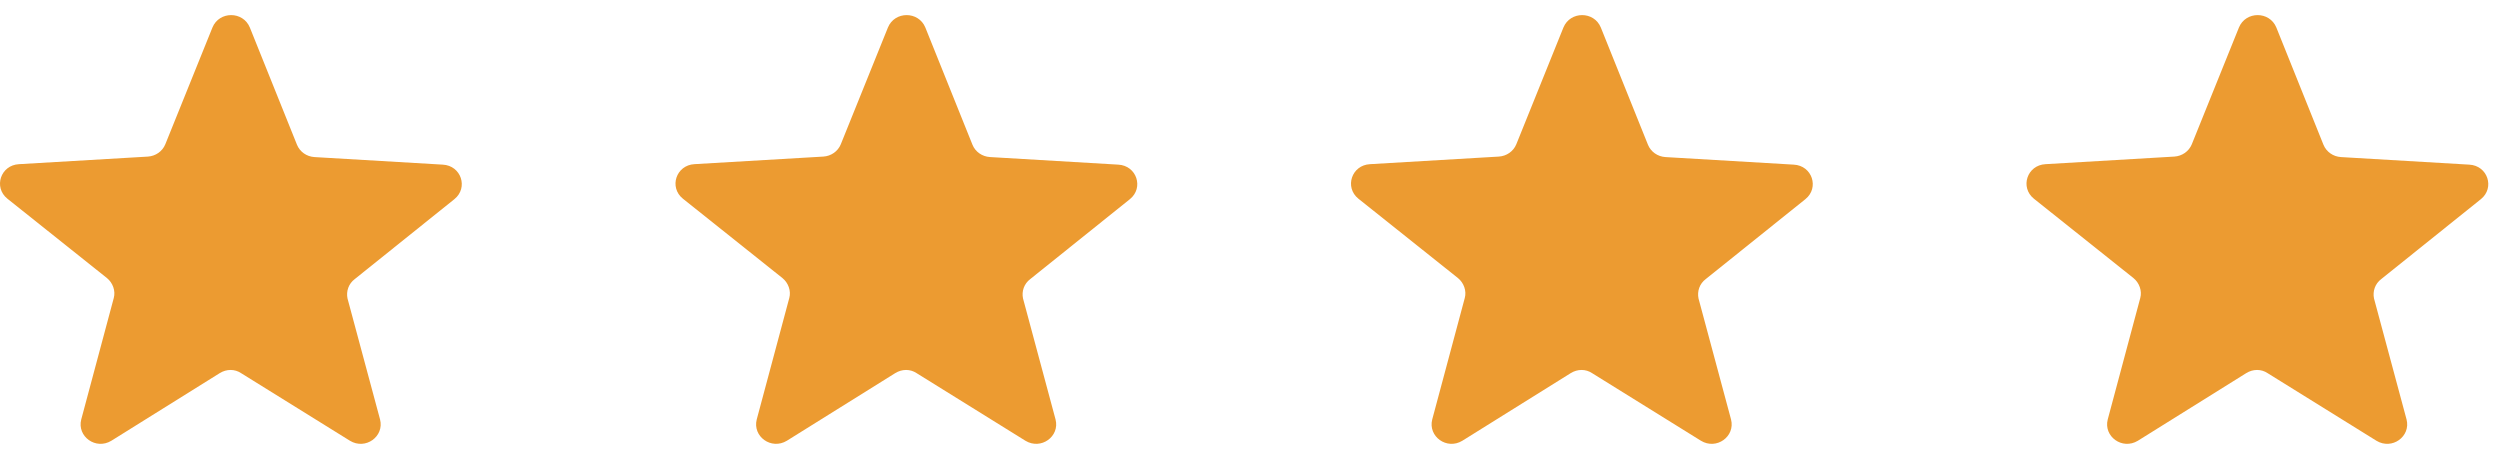<svg width="117" height="21" viewBox="0 0 117 21" fill="none" xmlns="http://www.w3.org/2000/svg">
<path d="M16.605 13.059L21.266 9.32C21.926 8.789 21.585 7.749 20.721 7.705L14.717 7.351C14.353 7.329 14.035 7.107 13.899 6.775L11.693 1.288C11.374 0.513 10.26 0.513 9.942 1.288L7.736 6.753C7.6 7.085 7.281 7.306 6.917 7.329L0.891 7.683C0.027 7.727 -0.314 8.767 0.345 9.298L5.007 13.015C5.28 13.237 5.416 13.613 5.325 13.945L3.802 19.631C3.597 20.428 4.484 21.07 5.212 20.627L10.283 17.463C10.601 17.264 10.988 17.264 11.283 17.463L16.377 20.627C17.105 21.07 17.992 20.428 17.787 19.631L16.263 13.967C16.195 13.635 16.309 13.281 16.605 13.059H16.605Z" fill="#EC9B31"/>
<path d="M48.218 13.059L52.88 9.32C53.539 8.789 53.198 7.749 52.334 7.705L46.331 7.35C45.967 7.328 45.648 7.107 45.512 6.775L43.306 1.288C42.988 0.513 41.873 0.513 41.555 1.288L39.349 6.753C39.213 7.085 38.895 7.306 38.531 7.328L32.505 7.682C31.64 7.727 31.299 8.767 31.959 9.298L36.62 13.015C36.893 13.236 37.03 13.613 36.939 13.944L35.415 19.631C35.211 20.428 36.097 21.069 36.825 20.627L41.896 17.463C42.214 17.264 42.601 17.264 42.897 17.463L47.99 20.627C48.718 21.069 49.605 20.428 49.4 19.631L47.877 13.966C47.808 13.635 47.922 13.281 48.218 13.059H48.218Z" fill="#EC9B31"/>
<path d="M79.831 13.059L84.493 9.32C85.152 8.789 84.811 7.749 83.947 7.705L77.944 7.351C77.58 7.329 77.261 7.107 77.125 6.775L74.919 1.288C74.601 0.513 73.487 0.513 73.168 1.288L70.963 6.753C70.826 7.085 70.508 7.306 70.144 7.328L64.118 7.683C63.254 7.727 62.913 8.767 63.572 9.298L68.234 13.015C68.507 13.236 68.643 13.613 68.552 13.944L67.028 19.631C66.824 20.428 67.711 21.07 68.438 20.627L73.509 17.463C73.828 17.264 74.214 17.264 74.51 17.463L79.604 20.627C80.331 21.07 81.218 20.428 81.013 19.631L79.49 13.967C79.422 13.635 79.535 13.281 79.831 13.059H79.831Z" fill="#EC9B31"/>
<path d="M111.444 13.059L116.106 9.32C116.766 8.789 116.425 7.749 115.56 7.705L109.557 7.351C109.193 7.329 108.875 7.107 108.738 6.775L106.533 1.288C106.214 0.513 105.1 0.513 104.782 1.288L102.576 6.753C102.439 7.085 102.121 7.306 101.757 7.328L95.731 7.683C94.867 7.727 94.526 8.767 95.185 9.298L99.847 13.015C100.12 13.236 100.256 13.613 100.165 13.944L98.642 19.631C98.437 20.428 99.324 21.07 100.052 20.627L105.123 17.463C105.441 17.264 105.828 17.264 106.123 17.463L111.217 20.627C111.945 21.07 112.832 20.428 112.627 19.631L111.103 13.967C111.035 13.635 111.149 13.281 111.444 13.059H111.444Z" fill="#EC9B31"/>
</svg>
